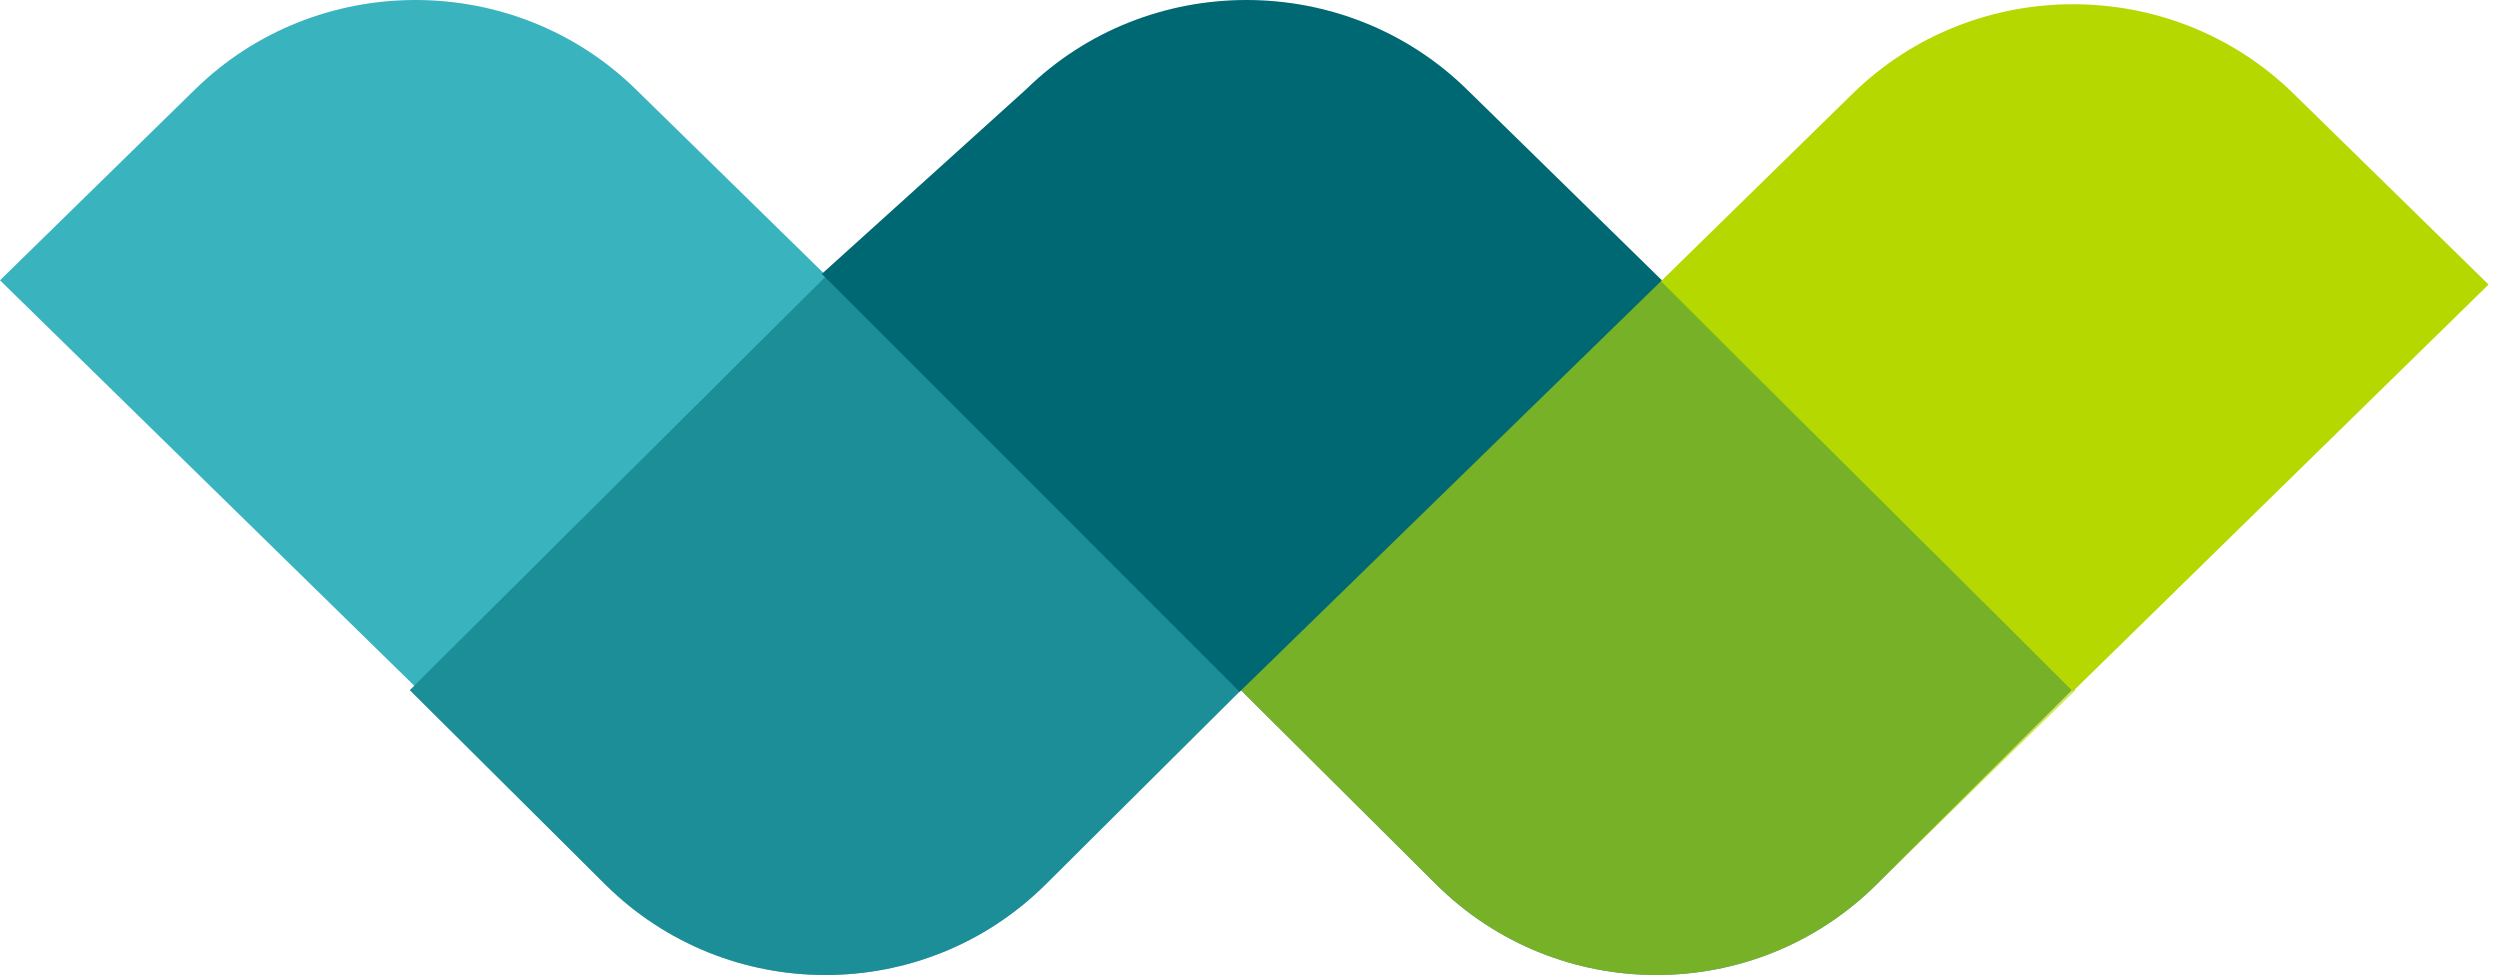<?xml version="1.0" encoding="UTF-8"?> <svg xmlns="http://www.w3.org/2000/svg" width="200" height="78" viewBox="0 0 200 78" fill="none"><path d="M132.608 22.763L148.22 7.484C157.955 -2.043 173.739 -2.043 183.474 7.484L199.086 22.763L165.847 55.293L132.608 22.763Z" fill="#B5D900"></path><path d="M0 22.424L15.611 7.146C25.347 -2.382 41.131 -2.382 50.866 7.146L66.477 22.424L33.239 54.955L0 22.424Z" fill="#39B4BF"></path><path d="M32.795 55.214L66.034 22.159L99.273 55.214L83.662 70.739C73.926 80.421 58.142 80.421 48.407 70.739L32.795 55.214Z" fill="#006872"></path><path d="M32.795 55.214L66.034 22.159L99.273 55.214L83.662 70.739C73.926 80.421 58.142 80.421 48.407 70.739L32.795 55.214Z" fill="#39B4BF" fill-opacity="0.5"></path><path d="M99.273 55.214L132.511 22.159L165.75 55.214L150.139 70.739C140.403 80.421 124.619 80.421 114.884 70.739L99.273 55.214Z" fill="#006872"></path><path d="M99.273 55.214L132.511 22.159L166.028 55.214L150.139 70.739C140.403 80.421 124.619 80.421 114.884 70.739L99.273 55.214Z" fill="#B5D900" fill-opacity="0.65"></path><path d="M65.743 21.914L82.088 7.146C91.824 -2.382 107.608 -2.382 117.343 7.146L132.954 22.424L99.171 55.343L65.743 21.914Z" fill="#006872"></path></svg> 